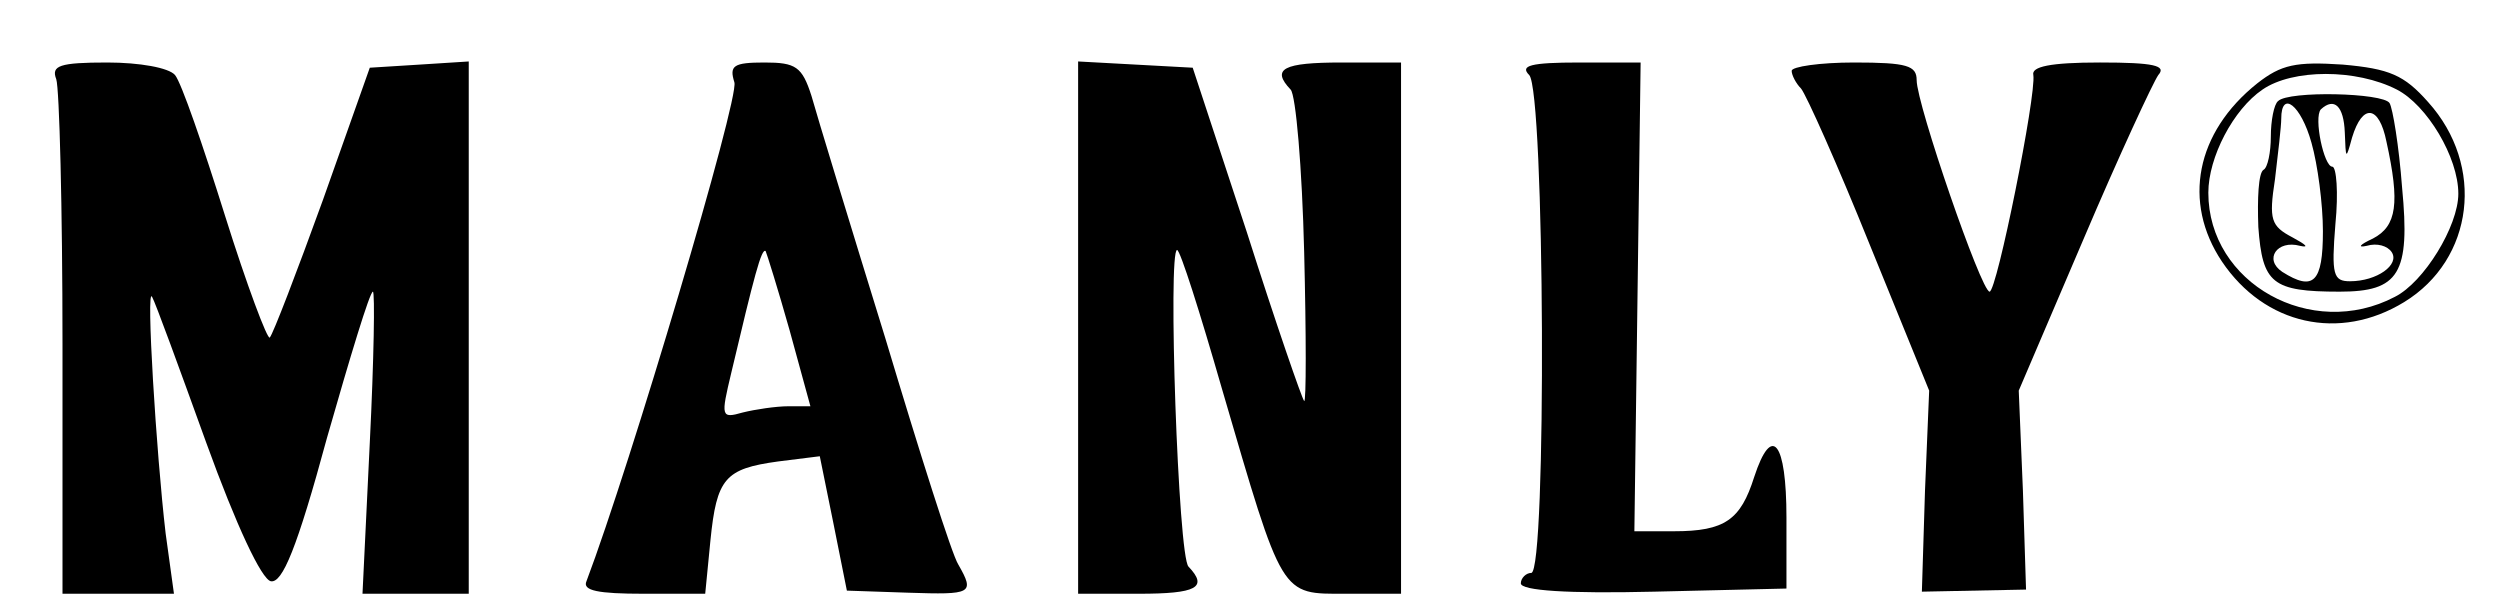 <?xml version="1.0" standalone="no"?>
<!DOCTYPE svg PUBLIC "-//W3C//DTD SVG 20010904//EN"
 "http://www.w3.org/TR/2001/REC-SVG-20010904/DTD/svg10.dtd">
<svg version="1.0" xmlns="http://www.w3.org/2000/svg"
 width="240pt" height="59pt" viewBox="0 0 240 59"
 preserveAspectRatio="xMidYMid meet">

<g transform="translate(0,59) scale(0.1,-0.1)"
fill="#000000" stroke="none">
<path d="M54 514 c3 -9 6 -123 6 -255 l0 -239 53 0 54 0 -8 58 c-9 77 -19 239
-13 227 3 -5 26 -68 52 -140 29 -80 53 -131 62 -133 11 -2 25 31 54 138 22 77
41 140 44 140 2 0 1 -65 -3 -145 l-7 -145 51 0 51 0 0 256 0 255 -47 -3 -48
-3 -45 -127 c-25 -69 -48 -129 -51 -132 -2 -3 -22 50 -43 117 -21 67 -42 128
-48 135 -6 7 -34 12 -65 12 -46 0 -54 -3 -49 -16z"/>
<path d="M705 511 c5 -15 -100 -368 -142 -479 -4 -9 11 -12 55 -12 l59 0 5 51
c6 60 14 69 65 76 l40 5 13 -64 13 -65 59 -2 c61 -2 64 -1 48 27 -6 9 -37 107
-70 217 -34 110 -66 215 -71 233 -9 28 -15 32 -45 32 -30 0 -34 -3 -29 -19z
m53 -238 l20 -73 -21 0 c-12 0 -32 -3 -44 -6 -21 -6 -21 -4 -11 38 22 93 29
120 33 117 1 -2 12 -37 23 -76z"/>
<path d="M1035 275 l0 -255 58 0 c56 0 67 6 48 26 -10 9 -20 304 -11 304 3 0
22 -60 43 -133 59 -202 56 -197 119 -197 l53 0 0 255 0 255 -57 0 c-56 0 -68
-6 -49 -26 5 -5 11 -75 13 -156 2 -80 2 -145 0 -143 -2 2 -27 74 -55 162 l-52
158 -55 3 -55 3 0 -256z"/>
<path d="M1468 518 c15 -15 17 -478 2 -478 -5 0 -10 -5 -10 -10 0 -7 45 -10
128 -8 l127 3 0 68 c0 73 -14 91 -31 39 -13 -41 -28 -52 -77 -52 l-38 0 3 225
3 225 -59 0 c-47 0 -57 -3 -48 -12z"/>
<path d="M1720 522 c0 -4 4 -12 9 -17 5 -6 35 -73 66 -150 l57 -140 -4 -96 -3
-97 50 1 50 1 -3 95 -4 96 62 145 c34 80 67 151 72 158 8 9 -4 12 -56 12 -48
0 -66 -4 -64 -12 3 -19 -35 -208 -42 -208 -8 0 -70 180 -70 203 0 14 -9 17
-60 17 -33 0 -60 -4 -60 -8z"/>
<path d="M2167 510 c-59 -47 -72 -114 -34 -171 41 -61 113 -77 175 -39 67 41
78 131 23 192 -23 26 -37 32 -82 36 -45 3 -59 0 -82 -18z m134 -6 c29 -15 59
-65 59 -100 0 -31 -33 -85 -61 -99 -80 -42 -179 13 -179 100 0 34 24 80 52 99
29 20 90 20 129 0z"/>
<path d="M2187 493 c-4 -3 -7 -19 -7 -34 0 -15 -3 -30 -7 -32 -5 -3 -6 -28 -5
-55 4 -54 13 -62 78 -62 57 0 68 17 60 100 -3 40 -9 76 -12 81 -6 10 -97 12
-107 2z m32 -40 c6 -21 11 -59 11 -85 0 -49 -9 -58 -39 -39 -18 12 -5 31 17
25 9 -2 6 1 -7 8 -21 11 -23 17 -17 56 3 25 6 51 6 58 0 28 19 13 29 -23z m32
10 c1 -26 1 -27 7 -5 10 33 26 31 33 -4 13 -59 10 -81 -13 -93 -13 -6 -15 -9
-6 -7 10 3 20 0 24 -6 8 -12 -14 -28 -40 -28 -16 0 -18 6 -14 55 3 30 1 55 -3
55 -8 0 -18 47 -11 55 13 12 22 3 23 -22z"/>
</g>
</svg>
